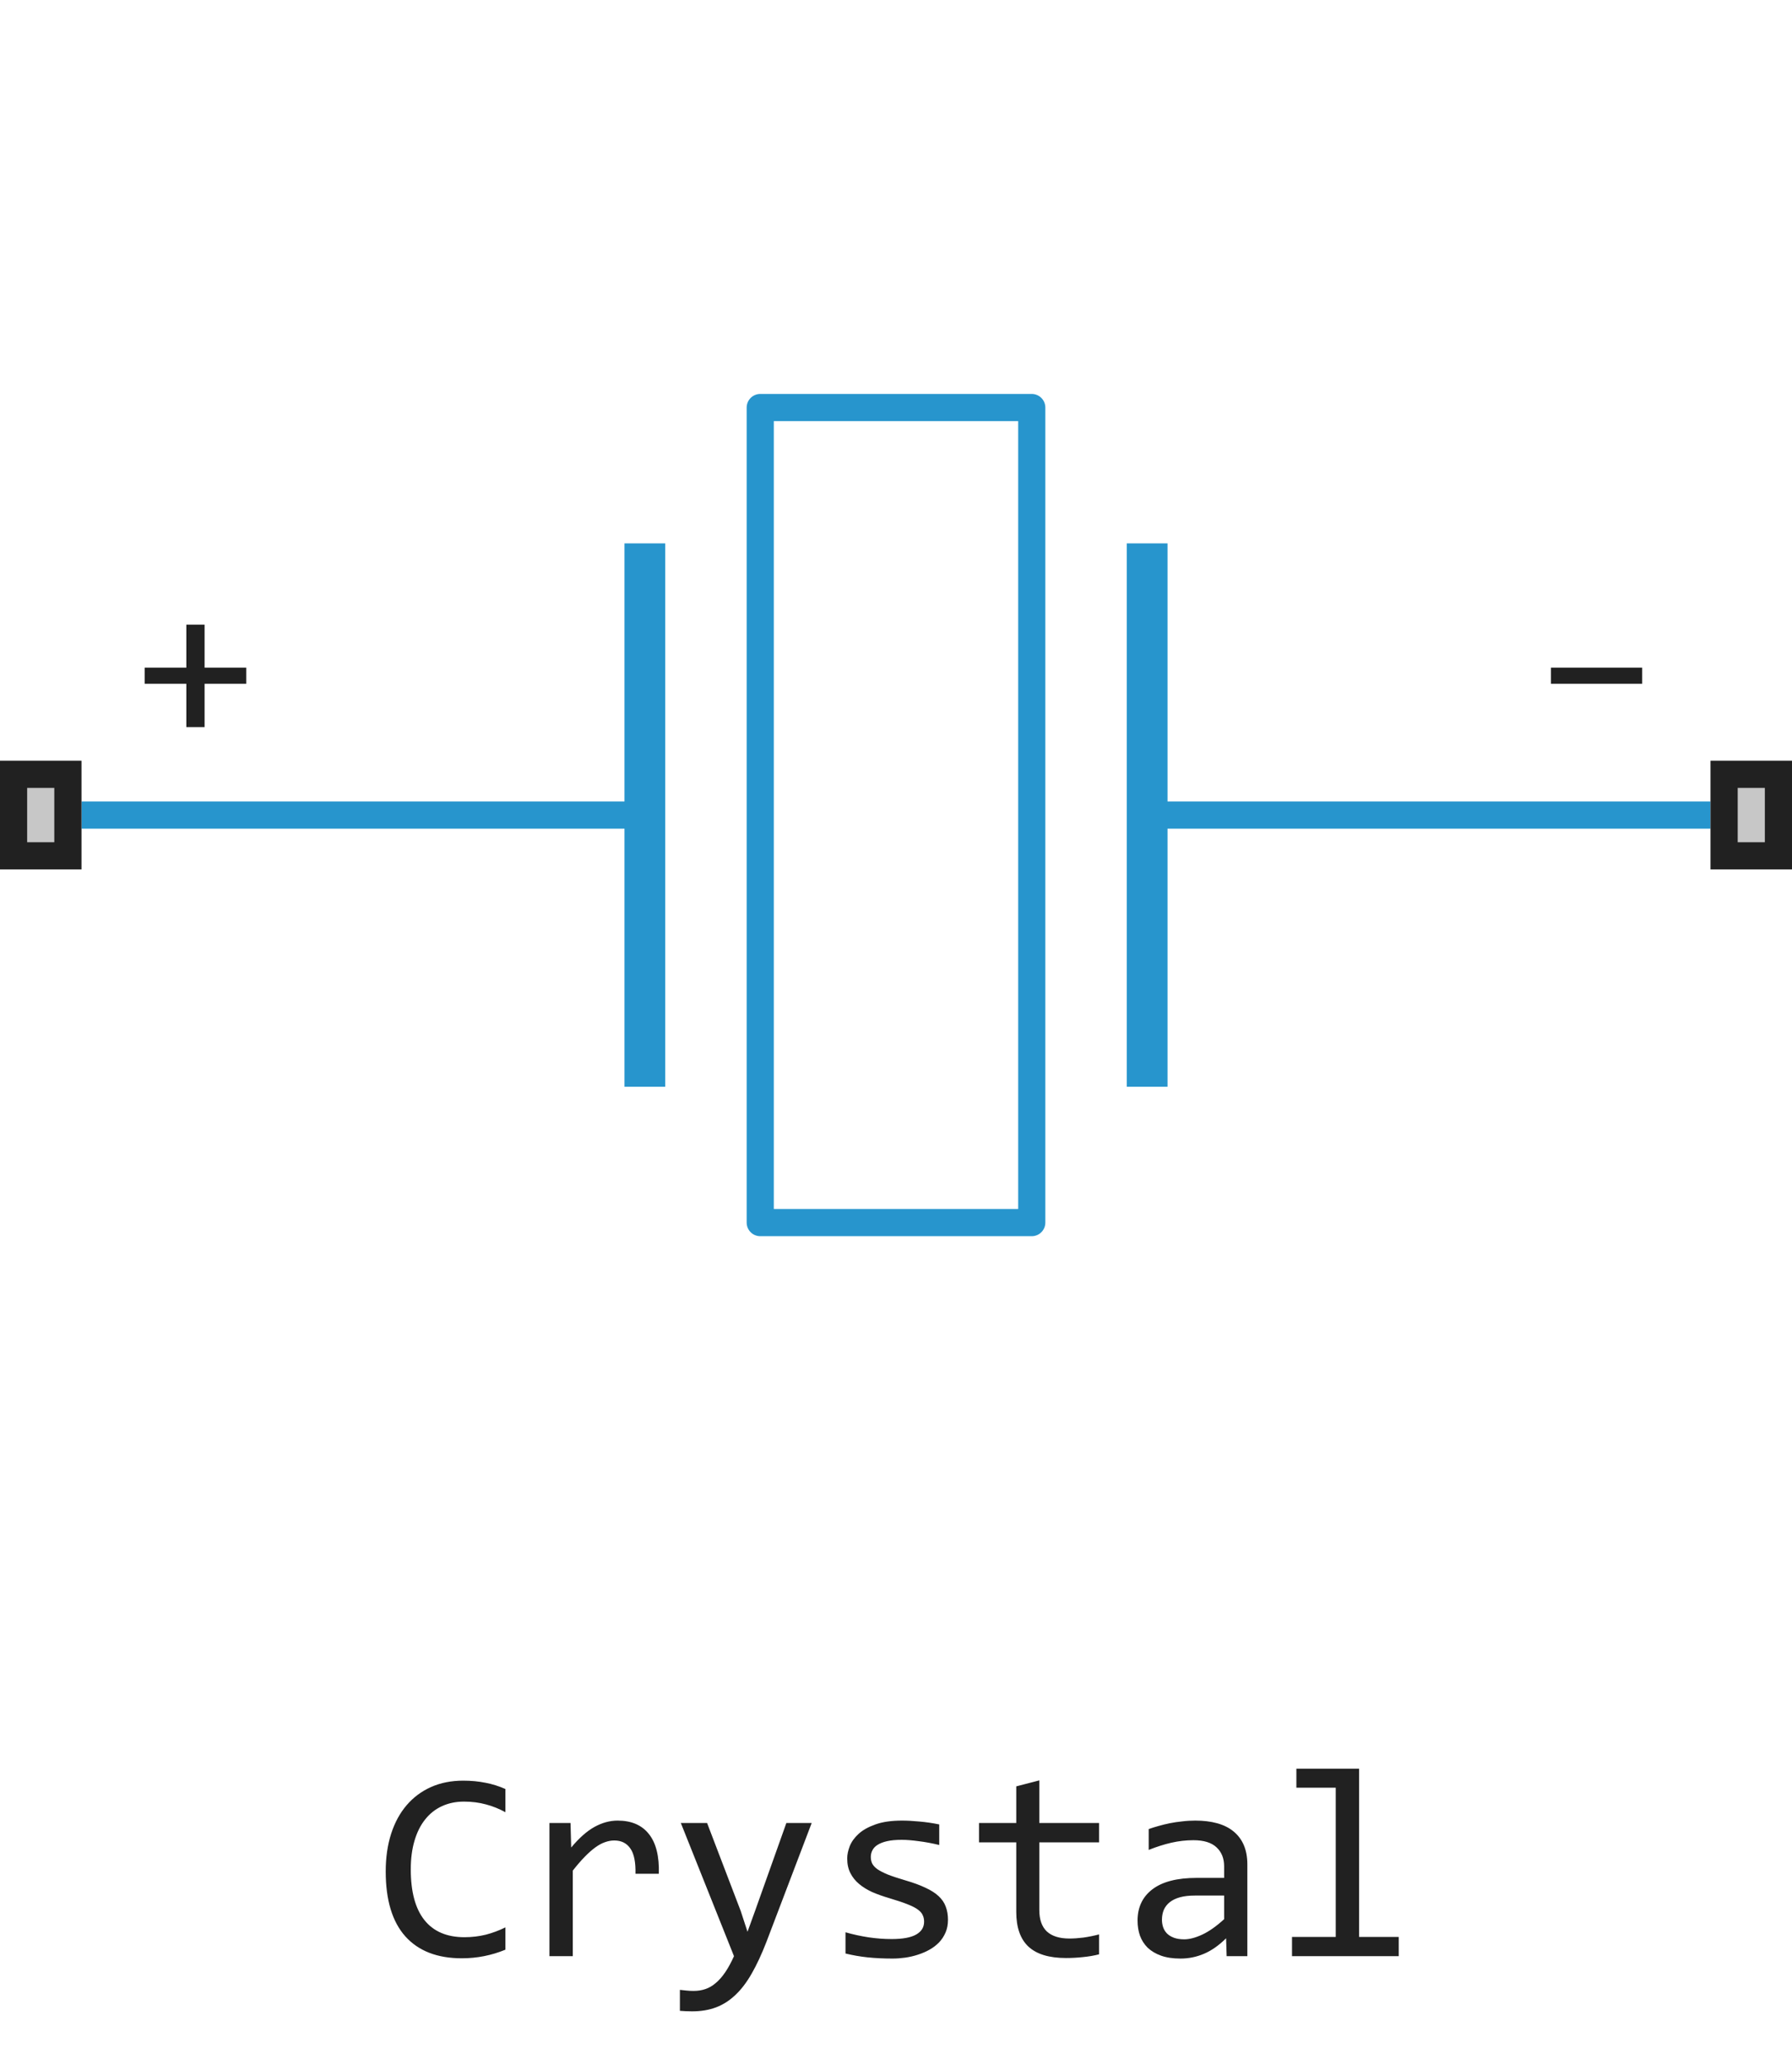 <svg width="66" height="76" viewBox="0 0 66 76" fill="none" xmlns="http://www.w3.org/2000/svg">
<path d="M38 15V45H28V15H38Z" stroke="#2795CD" stroke-linejoin="round"/>
<path d="M3 30H24M63 30H42" stroke="#2795CD" stroke-linejoin="round"/>
<path d="M24 39.5H23.5V20.5H24V39.5ZM42.5 39.5H42V20.5H42.5V39.5Z" fill="#2795CD" stroke="#2795CD"/>
<path d="M60.48 25.168H57.121V24.574H60.48V25.168Z" fill="#212121"/>
<path d="M63 32V28H66V32H63Z" fill="#C7C7C7"/>
<path fill-rule="evenodd" clip-rule="evenodd" d="M64 29V31H65V29H64ZM63 32H66V28H63V32Z" fill="#212121"/>
<path d="M9.07 25.168H7.535V26.762H6.863V25.168H5.328V24.574H6.863V22.992H7.535V24.574H9.07V25.168Z" fill="#212121"/>
<path d="M0 32V28H3V32H0Z" fill="#C7C7C7"/>
<path fill-rule="evenodd" clip-rule="evenodd" d="M1 29V31H2V29H1ZM0 32H3V28H0V32Z" fill="#212121"/>
<path d="M18.615 71.761C18.104 71.972 17.569 72.078 17.009 72.078C16.107 72.078 15.414 71.81 14.929 71.272C14.447 70.732 14.206 69.935 14.206 68.88C14.206 68.369 14.273 67.907 14.406 67.493C14.54 67.08 14.73 66.73 14.977 66.443C15.225 66.154 15.524 65.931 15.876 65.774C16.227 65.618 16.621 65.54 17.058 65.54C17.354 65.54 17.629 65.566 17.883 65.618C18.137 65.667 18.381 65.743 18.615 65.848V66.702C18.384 66.575 18.145 66.479 17.898 66.414C17.65 66.346 17.38 66.311 17.087 66.311C16.787 66.311 16.516 66.368 16.271 66.482C16.031 66.593 15.825 66.756 15.656 66.971C15.487 67.182 15.357 67.443 15.266 67.752C15.175 68.058 15.129 68.408 15.129 68.802C15.129 69.629 15.296 70.252 15.632 70.672C15.967 71.092 16.459 71.302 17.106 71.302C17.38 71.302 17.642 71.271 17.893 71.209C18.143 71.144 18.384 71.054 18.615 70.94V71.761ZM20.236 67.098H21.013L21.037 68.001C21.327 67.653 21.612 67.4 21.892 67.244C22.175 67.088 22.46 67.01 22.746 67.01C23.254 67.01 23.638 67.174 23.898 67.503C24.162 67.832 24.284 68.32 24.265 68.968H23.405C23.415 68.538 23.352 68.227 23.215 68.035C23.081 67.84 22.884 67.742 22.624 67.742C22.51 67.742 22.395 67.763 22.277 67.806C22.163 67.845 22.045 67.91 21.921 68.001C21.8 68.089 21.672 68.203 21.535 68.343C21.398 68.483 21.252 68.652 21.096 68.851V72H20.236V67.098ZM29.895 67.098L28.225 71.482C28.052 71.928 27.873 72.312 27.688 72.635C27.505 72.957 27.305 73.221 27.087 73.426C26.869 73.634 26.63 73.787 26.369 73.885C26.109 73.982 25.817 74.031 25.495 74.031C25.41 74.031 25.334 74.03 25.266 74.026C25.197 74.023 25.122 74.018 25.041 74.012V73.24C25.113 73.25 25.191 73.258 25.275 73.265C25.36 73.274 25.45 73.279 25.544 73.279C25.7 73.279 25.845 73.257 25.979 73.211C26.115 73.165 26.244 73.091 26.364 72.986C26.485 72.885 26.6 72.754 26.711 72.591C26.822 72.428 26.929 72.231 27.033 72L25.075 67.098H26.042L27.282 70.34L27.531 71.102L27.814 70.32L28.962 67.098H29.895ZM34.914 70.662C34.914 70.835 34.885 70.989 34.826 71.126C34.768 71.263 34.688 71.385 34.587 71.492C34.486 71.596 34.369 71.686 34.235 71.761C34.102 71.836 33.959 71.897 33.806 71.946C33.656 71.995 33.501 72.031 33.342 72.054C33.182 72.076 33.026 72.088 32.873 72.088C32.541 72.088 32.235 72.073 31.955 72.044C31.678 72.015 31.407 71.967 31.14 71.902V71.121C31.426 71.203 31.711 71.264 31.994 71.307C32.277 71.349 32.559 71.37 32.839 71.37C33.246 71.37 33.547 71.315 33.742 71.204C33.938 71.093 34.035 70.936 34.035 70.731C34.035 70.643 34.019 70.564 33.986 70.496C33.957 70.424 33.902 70.358 33.82 70.296C33.739 70.231 33.612 70.164 33.44 70.096C33.27 70.027 33.037 69.949 32.741 69.861C32.52 69.796 32.315 69.723 32.126 69.642C31.94 69.557 31.779 69.458 31.643 69.344C31.506 69.23 31.398 69.096 31.32 68.943C31.242 68.79 31.203 68.61 31.203 68.401C31.203 68.265 31.234 68.115 31.296 67.952C31.361 67.789 31.47 67.638 31.623 67.498C31.776 67.358 31.983 67.243 32.243 67.151C32.504 67.057 32.829 67.01 33.22 67.01C33.412 67.01 33.625 67.021 33.859 67.044C34.094 67.064 34.338 67.099 34.592 67.151V67.908C34.325 67.843 34.071 67.796 33.83 67.767C33.592 67.734 33.386 67.718 33.21 67.718C32.998 67.718 32.819 67.734 32.673 67.767C32.53 67.799 32.412 67.845 32.321 67.903C32.233 67.959 32.17 68.025 32.131 68.103C32.092 68.178 32.072 68.26 32.072 68.348C32.072 68.436 32.089 68.515 32.121 68.587C32.157 68.659 32.22 68.728 32.312 68.797C32.406 68.862 32.536 68.929 32.702 68.997C32.868 69.062 33.085 69.134 33.352 69.212C33.641 69.296 33.885 69.386 34.084 69.481C34.283 69.572 34.444 69.674 34.567 69.788C34.691 69.902 34.779 70.031 34.831 70.174C34.886 70.317 34.914 70.48 34.914 70.662ZM40.48 71.932C40.288 71.981 40.09 72.015 39.885 72.034C39.68 72.057 39.471 72.068 39.26 72.068C38.645 72.068 38.185 71.93 37.883 71.653C37.58 71.373 37.429 70.945 37.429 70.369V67.811H36.057V67.098H37.429V65.75L38.278 65.53V67.098H40.48V67.811H38.278V70.301C38.278 70.652 38.371 70.916 38.557 71.092C38.745 71.264 39.022 71.351 39.387 71.351C39.543 71.351 39.714 71.339 39.899 71.316C40.085 71.29 40.279 71.251 40.48 71.199V71.932ZM45.178 72L45.158 71.341C44.891 71.605 44.62 71.795 44.343 71.912C44.069 72.029 43.781 72.088 43.478 72.088C43.199 72.088 42.959 72.052 42.761 71.981C42.562 71.909 42.398 71.811 42.268 71.688C42.141 71.561 42.046 71.412 41.984 71.243C41.926 71.074 41.897 70.89 41.897 70.691C41.897 70.2 42.079 69.816 42.443 69.539C42.811 69.259 43.353 69.119 44.069 69.119H45.085V68.689C45.085 68.4 44.992 68.169 44.807 67.996C44.621 67.82 44.338 67.732 43.957 67.732C43.68 67.732 43.407 67.763 43.137 67.825C42.87 67.887 42.593 67.975 42.307 68.089V67.322C42.414 67.283 42.533 67.246 42.663 67.21C42.797 67.171 42.937 67.137 43.083 67.107C43.23 67.078 43.383 67.055 43.542 67.039C43.702 67.019 43.863 67.01 44.025 67.01C44.322 67.01 44.589 67.042 44.826 67.107C45.064 67.172 45.264 67.272 45.427 67.405C45.593 67.539 45.72 67.706 45.808 67.908C45.895 68.11 45.94 68.348 45.94 68.621V72H45.178ZM45.085 69.769H44.006C43.794 69.769 43.612 69.79 43.459 69.832C43.306 69.874 43.181 69.935 43.083 70.013C42.985 70.091 42.912 70.185 42.863 70.296C42.818 70.403 42.795 70.525 42.795 70.662C42.795 70.757 42.81 70.848 42.839 70.936C42.868 71.02 42.915 71.097 42.98 71.165C43.046 71.23 43.13 71.282 43.234 71.321C43.339 71.36 43.465 71.38 43.615 71.38C43.81 71.38 44.033 71.321 44.284 71.204C44.538 71.084 44.805 70.895 45.085 70.638V69.769ZM49.196 65.799H47.746V65.101H50.056V71.292H51.516V72H47.585V71.292H49.196V65.799Z" fill="#212121"/>
</svg>
